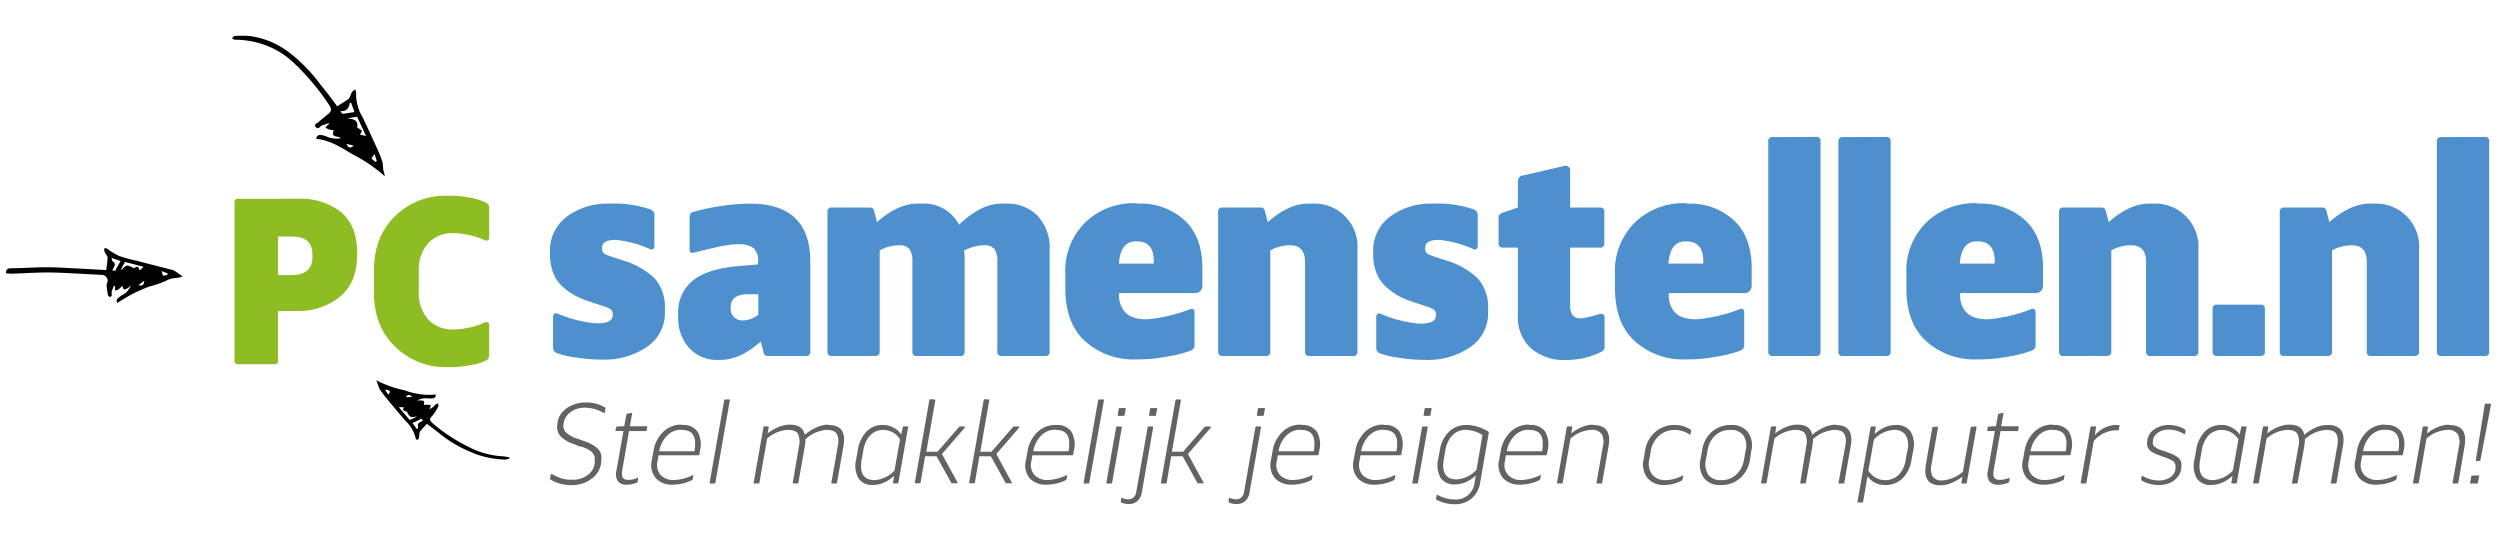 <svg id="Laag_1" data-name="Laag 1" xmlns="http://www.w3.org/2000/svg" viewBox="0 0 420 90"><defs><style>.cls-1{fill:#8dbc23;}.cls-2{fill:#4d90cd;}.cls-3{fill:#646363;}</style></defs><title>Tekengebied 1</title><path class="cls-1" d="M50.27,33.39a10.77,10.77,0,0,1,7,2.24Q60,37.88,60,42.48v.28q0,4.68-2.89,7.09a11.09,11.09,0,0,1-7.31,2.4H46.7v8.33a.53.53,0,0,1-.6.6H40a.53.53,0,0,1-.6-.6V34a.53.53,0,0,1,.6-.6Zm2.22,9.41q0-3.06-3.41-3.06H46.7v6.47H49q3.49,0,3.49-3.05Z"/><path class="cls-1" d="M75.56,32.88a17.13,17.13,0,0,1,3.51.35,10.51,10.51,0,0,1,2.56.8.94.94,0,0,1,.55.91v5a.46.46,0,0,1-.21.42.52.52,0,0,1-.5,0,13.87,13.87,0,0,0-5.12-1.19h-.16a5.54,5.54,0,0,0-4.27,1.7,6.64,6.64,0,0,0-1.56,4.65V49a6.64,6.64,0,0,0,1.56,4.65,5.54,5.54,0,0,0,4.27,1.7h.16a13.42,13.42,0,0,0,5.12-1.19.52.52,0,0,1,.5,0,.46.46,0,0,1,.21.42v5.08a1,1,0,0,1-.55.91,9.44,9.44,0,0,1-2.52.76,18.17,18.17,0,0,1-3.55.35H75a12,12,0,0,1-8.57-3.41C64,56,62.81,52.9,62.81,49V45.62c0-3.95,1.19-7,3.58-9.33A12,12,0,0,1,75,32.88Z"/><path class="cls-2" d="M102.6,34.21a18.45,18.45,0,0,1,6.74,1,1,1,0,0,1,.6,1v5.14a.56.56,0,0,1-.23.5.58.58,0,0,1-.52,0,18.26,18.26,0,0,0-5.74-1.55h0c-1.53,0-2.3.43-2.3,1.3v.1a1.12,1.12,0,0,0,0,.27,1.27,1.27,0,0,0,.17.45.71.71,0,0,0,.18.15.67.67,0,0,1,.17.13,1.16,1.16,0,0,0,.25.12l.28.1.32.13.3.1,1.8.59a13.25,13.25,0,0,1,5.34,3,7.32,7.32,0,0,1,1.74,5.29v.35a6.83,6.83,0,0,1-3,5.89,12.62,12.62,0,0,1-7.51,2.14h-.3a27.38,27.38,0,0,1-4.09-.35,14.88,14.88,0,0,1-3.29-.75,1,1,0,0,1-.6-1V53.23a.53.53,0,0,1,.75-.55,21.35,21.35,0,0,0,6.44,1.64h.25c1.73,0,2.59-.46,2.59-1.39v-.1a1,1,0,0,0-.37-.88,5.06,5.06,0,0,0-1.38-.57l-1.79-.6a19.26,19.26,0,0,1-2.55-1,10.79,10.79,0,0,1-2.14-1.45A6,6,0,0,1,93,46a8.52,8.52,0,0,1-.6-3.32V42.4a7.05,7.05,0,0,1,2.92-6.07,11.32,11.32,0,0,1,6.81-2.12Z"/><path class="cls-2" d="M126,34.21q10,0,10.13,9.53V59.07a.66.66,0,0,1-.75.74H129a.66.66,0,0,1-.7-.55l-.5-1.89c-2.29,2.06-4.56,3.09-6.78,3.09h-.25a6.29,6.29,0,0,1-5.07-2.09,7.49,7.49,0,0,1-1.77-5v-.6a6.83,6.83,0,0,1,2.47-5.64q2.47-2,7.86-2.45l3.09-.25v-.35a2.91,2.91,0,0,0-.8-2.44,4.47,4.47,0,0,0-2.64-.6h-.1a10.71,10.71,0,0,0-1.65.15q-.94.15-1.62.3l-2,.47-1.95.48c-.5.13-.74-.05-.74-.55V36.61c0-.57.19-.9.59-1a37.64,37.64,0,0,1,9.34-1.4Zm-.35,15.22c-1.93,0-2.9.74-2.9,2.2v.15a2,2,0,0,0,.55,1.47,1.87,1.87,0,0,0,1.4.58H125a4.54,4.54,0,0,0,2.39-.95V49.43Z"/><path class="cls-2" d="M169.07,34.21a7.05,7.05,0,0,1,5.27,2.07,7.87,7.87,0,0,1,2,5.72V59.07a.66.66,0,0,1-.75.74h-7.29a.66.66,0,0,1-.75-.74V44a3.68,3.68,0,0,0-.47-2.14,2,2,0,0,0-1.67-.65h-.25a7.33,7.33,0,0,0-3.2.9,10.73,10.73,0,0,1,.1,1.84V59.07a.66.66,0,0,1-.74.74h-7.29a.66.66,0,0,1-.75-.74V44a3.76,3.76,0,0,0-.47-2.14,2,2,0,0,0-1.67-.65h-.25a7,7,0,0,0-3.1.85v17a.66.66,0,0,1-.75.74h-7.28a.66.66,0,0,1-.75-.74V35.61a.66.66,0,0,1,.75-.75h6.39a.66.66,0,0,1,.69.55l.5,1.9q3.55-3.11,6.79-3.1h.65a6.62,6.62,0,0,1,6.34,3.55A15.45,15.45,0,0,1,164.93,35a8.13,8.13,0,0,1,3.49-.8Z"/><path class="cls-2" d="M191.28,34.21A10.86,10.86,0,0,1,199,37q3,2.82,3,8v3a1.2,1.2,0,0,1-1.25,1.24H188v.3a4.29,4.29,0,0,0,.6,2.35,3.41,3.41,0,0,0,1.57,1.35,6.25,6.25,0,0,0,2.32.4h.25a26,26,0,0,0,7.19-1.7.55.55,0,0,1,.52,0,.56.56,0,0,1,.23.5v5.44a.93.93,0,0,1-.6,1,18.37,18.37,0,0,1-3.87,1,25.78,25.78,0,0,1-4.81.5h-.55a12.1,12.1,0,0,1-8.56-3.07c-2.21-2-3.32-5-3.32-8.85v-2.4a11.42,11.42,0,0,1,3.39-8.73,11.72,11.72,0,0,1,8.34-3.2Zm-.45,6.34q-2.6,0-2.85,3.74h5.84q.21-3.74-2.84-3.74Z"/><path class="cls-2" d="M220.42,34.21A7.24,7.24,0,0,1,228.05,42V59.07a.65.65,0,0,1-.74.74H220a.66.66,0,0,1-.75-.74V44q0-2.79-2.49-2.79h-.25a7,7,0,0,0-3.1.85v17a.66.66,0,0,1-.75.74H205.4a.66.66,0,0,1-.75-.74V35.61a.66.66,0,0,1,.75-.75h6.39a.67.67,0,0,1,.7.55l.49,1.9q3.56-3.11,6.79-3.1Z"/><path class="cls-2" d="M240.93,34.21a18.45,18.45,0,0,1,6.74,1,1,1,0,0,1,.59,1v5.14a.56.56,0,0,1-.22.5.58.58,0,0,1-.52,0,18.26,18.26,0,0,0-5.74-1.55h-.05c-1.53,0-2.3.43-2.3,1.3v.1a1.12,1.12,0,0,0,0,.27,1,1,0,0,0,.07.25,1.83,1.83,0,0,0,.1.2.57.57,0,0,0,.18.15.67.67,0,0,1,.17.13,1,1,0,0,0,.25.12l.28.1.32.13.3.1,1.8.59a13.13,13.13,0,0,1,5.33,3A7.28,7.28,0,0,1,250,52.08v.35a6.85,6.85,0,0,1-3,5.89,12.62,12.62,0,0,1-7.51,2.14h-.3a27.27,27.27,0,0,1-4.09-.35,14.88,14.88,0,0,1-3.29-.75,1,1,0,0,1-.6-1V53.23a.55.55,0,0,1,.22-.5.57.57,0,0,1,.53,0,21.3,21.3,0,0,0,6.43,1.64h.25c1.73,0,2.6-.46,2.6-1.39v-.1a1,1,0,0,0-.38-.88,5,5,0,0,0-1.37-.57l-1.79-.6a19.26,19.26,0,0,1-2.55-1A11.13,11.13,0,0,1,233,48.31,6.11,6.11,0,0,1,231.3,46a8.52,8.52,0,0,1-.6-3.32V42.4a7.05,7.05,0,0,1,2.92-6.07,11.3,11.3,0,0,1,6.81-2.12Z"/><path class="cls-2" d="M262.79,27.88a.76.76,0,0,1,.69.12.78.78,0,0,1,.3.67v6.19h5a.66.66,0,0,1,.75.75v5.24a.66.66,0,0,1-.75.75h-5v9.73c0,1.43.57,2.15,1.7,2.15h.25a20.72,20.72,0,0,0,3.09-.75.69.69,0,0,1,.53.1.5.5,0,0,1,.22.45v5a.84.84,0,0,1-.5.8,13.28,13.28,0,0,1-5.44,1.39h-.54a8.38,8.38,0,0,1-5.94-2A7.08,7.08,0,0,1,255,53V41.6h-2.49a.66.66,0,0,1-.75-.75V36.46q0-.49.75-.75l2.49-.85V30.62a1,1,0,0,1,.9-1.15Z"/><path class="cls-2" d="M283.6,34.21A10.86,10.86,0,0,1,291.28,37q3,2.82,3,8v3a1.2,1.2,0,0,1-1.24,1.24H280.35v.3a4.29,4.29,0,0,0,.6,2.35,3.36,3.36,0,0,0,1.57,1.35,6.22,6.22,0,0,0,2.32.4h.25a26,26,0,0,0,7.19-1.7.55.55,0,0,1,.52,0,.56.56,0,0,1,.23.5v5.44a.93.93,0,0,1-.6,1,18.37,18.37,0,0,1-3.87,1,25.78,25.78,0,0,1-4.81.5h-.55a12.08,12.08,0,0,1-8.56-3.07c-2.21-2-3.32-5-3.32-8.85v-2.4a11.42,11.42,0,0,1,3.39-8.73,11.72,11.72,0,0,1,8.34-3.2Zm-.45,6.34q-2.59,0-2.85,3.74h5.84c.13-2.49-.81-3.74-2.84-3.74Z"/><path class="cls-2" d="M305.1,23a.66.66,0,0,1,.75.75V59.07a.66.66,0,0,1-.75.74h-7.28a.66.66,0,0,1-.75-.74V23.78a.66.66,0,0,1,.75-.75Z"/><path class="cls-2" d="M316.88,23a.66.66,0,0,1,.75.75V59.07a.66.66,0,0,1-.75.74h-7.29a.65.65,0,0,1-.74-.74V23.78a.66.66,0,0,1,.74-.75Z"/><path class="cls-2" d="M332.55,34.21A10.86,10.86,0,0,1,340.23,37q3,2.82,3,8v3a1.21,1.21,0,0,1-.35.89,1.18,1.18,0,0,1-.9.35H329.3v.3a4.29,4.29,0,0,0,.6,2.35,3.38,3.38,0,0,0,1.58,1.35,6.18,6.18,0,0,0,2.32.4h.25a26.06,26.06,0,0,0,7.18-1.7.57.57,0,0,1,.53,0,.58.58,0,0,1,.22.5v5.44a.93.93,0,0,1-.6,1,18.37,18.37,0,0,1-3.87,1,25.78,25.78,0,0,1-4.81.5h-.55a12.1,12.1,0,0,1-8.56-3.07c-2.21-2-3.32-5-3.32-8.85v-2.4a11.39,11.39,0,0,1,3.4-8.73,11.7,11.7,0,0,1,8.33-3.2Zm-.45,6.34q-2.6,0-2.85,3.74h5.84q.21-3.74-2.84-3.74Z"/><path class="cls-2" d="M361.69,34.21A7.26,7.26,0,0,1,369.33,42V59.07a.66.66,0,0,1-.75.74h-7.29a.66.66,0,0,1-.75-.74V44q0-2.79-2.49-2.79h-.25a7,7,0,0,0-3.1.85v17a.66.66,0,0,1-.74.74h-7.29a.66.66,0,0,1-.75-.74V35.61a.66.66,0,0,1,.75-.75h6.39a.67.67,0,0,1,.7.55l.5,1.9q3.54-3.11,6.78-3.1Z"/><path class="cls-2" d="M379.75,51.18a.66.66,0,0,1,.75.75v7.14a.66.66,0,0,1-.75.74h-7.28a.66.66,0,0,1-.75-.74V51.93a.66.66,0,0,1,.75-.75Z"/><path class="cls-2" d="M398.77,34.21A7.24,7.24,0,0,1,406.4,42V59.07a.66.66,0,0,1-.75.74h-7.28a.66.66,0,0,1-.75-.74V44c0-1.86-.83-2.79-2.5-2.79h-.25a6.94,6.94,0,0,0-3.09.85v17a.66.66,0,0,1-.75.74h-7.28a.66.66,0,0,1-.75-.74V35.61a.66.66,0,0,1,.75-.75h6.38a.66.66,0,0,1,.7.55l.5,1.9c2.36-2.07,4.63-3.1,6.79-3.1Z"/><path class="cls-2" d="M417.43,23a.66.66,0,0,1,.75.75V59.07a.66.66,0,0,1-.75.74h-7.29a.66.66,0,0,1-.74-.74V23.78a.66.66,0,0,1,.74-.75Z"/><path class="cls-3" d="M96.46,74.62a5.55,5.55,0,0,1-2.31-1.35,2.36,2.36,0,0,1-.49-2.1l0-.21a3.53,3.53,0,0,1,.91-1.84A4.6,4.6,0,0,1,96.32,68a5.21,5.21,0,0,1,2-.39h.17a6.17,6.17,0,0,1,3.11.81c.1,0,.14.12.11.25l-.09.57c0,.13-.1.17-.22.12a6.38,6.38,0,0,0-3.06-.87h-.15a4.26,4.26,0,0,0-1.51.28,3.56,3.56,0,0,0-1.28.87,2.62,2.62,0,0,0-.7,1.42l0,.08a1.59,1.59,0,0,0,.41,1.53,5.55,5.55,0,0,0,2,1.07l.89.31a10.9,10.9,0,0,1,1.34.56,4.48,4.48,0,0,1,1,.69,2.11,2.11,0,0,1,.63,1,3.91,3.91,0,0,1,0,1.46l0,.17a3.84,3.84,0,0,1-1.68,2.57,5.46,5.46,0,0,1-3.21,1h-.17a6.73,6.73,0,0,1-3.37-.9.2.2,0,0,1-.12-.25l.1-.57q0-.21.21-.12a10.56,10.56,0,0,0,1.66.72A5.39,5.39,0,0,0,96,80.6h.14a4.23,4.23,0,0,0,2.51-.74,2.91,2.91,0,0,0,1.26-2l0-.08a4.7,4.7,0,0,0,0-.5,2,2,0,0,0,0-.43,3.07,3.07,0,0,0-.11-.36.87.87,0,0,0-.18-.32,2.16,2.16,0,0,0-.25-.27,1.28,1.28,0,0,0-.31-.24l-.36-.21-.42-.19-.45-.18L97.34,75Z"/><path class="cls-3" d="M106.1,69.37a.18.18,0,0,1,.1,0,.1.1,0,0,1,0,.1l-.38,2.14h2.78c.11,0,.16,0,.13.16l-.08.51a.16.16,0,0,1-.17.14h-2.8l-1.16,6.67a2.13,2.13,0,0,0,0,.86.71.71,0,0,0,.33.51,1.61,1.61,0,0,0,.77.16h.08a4.39,4.39,0,0,0,1.39-.33c.06,0,.09,0,.12,0a.09.09,0,0,1,0,.09l-.08.54a.23.23,0,0,1-.15.17,4.4,4.4,0,0,1-1.53.34h-.12a1.79,1.79,0,0,1-1.52-.58,2.2,2.2,0,0,1-.26-1.74l1.19-6.7h-1.19c-.12,0-.16,0-.14-.16l.08-.42a.18.18,0,0,1,.17-.17l1.21-.06.35-1.89a.26.26,0,0,1,.23-.23Z"/><path class="cls-3" d="M114.68,71.4a2.84,2.84,0,0,1,2.51,1.12,4.28,4.28,0,0,1,.4,3.21l-.09.58a.2.2,0,0,1-.21.17h-6.65l-.17,1a2.56,2.56,0,0,0,.51,2.31,2.93,2.93,0,0,0,2.24.85h.08a7.67,7.67,0,0,0,3.07-.81.12.12,0,0,1,.1,0,.1.1,0,0,1,0,.1l-.08.52a.31.31,0,0,1-.19.24,7.46,7.46,0,0,1-3.08.73H113a3.61,3.61,0,0,1-2.84-1.11,3.39,3.39,0,0,1-.66-3l.27-1.45a5.66,5.66,0,0,1,1.66-3.32,4.35,4.35,0,0,1,3-1.21Zm-.29.79a3.23,3.23,0,0,0-2.32,1,4.78,4.78,0,0,0-1.32,2.62l5.92,0a6.61,6.61,0,0,0,.11-1.6,2.46,2.46,0,0,0-.32-1.12,1.64,1.64,0,0,0-.73-.65,2.93,2.93,0,0,0-1.18-.21Z"/><path class="cls-3" d="M122.48,67.11c.1,0,.15,0,.13.16L120.18,81.1c0,.09-.07.13-.17.13h-.65c-.11,0-.15,0-.14-.15l2.44-13.8a.19.19,0,0,1,.21-.17Z"/><path class="cls-3" d="M139.21,71.4c2.08,0,2.91,1.19,2.49,3.55l-1.08,6.15a.16.16,0,0,1-.17.13h-.65c-.1,0-.15,0-.13-.15L140.74,75a4.26,4.26,0,0,0,.09-1.19,2,2,0,0,0-.23-.87,1.15,1.15,0,0,0-.62-.54,3,3,0,0,0-1.12-.18h0a5.87,5.87,0,0,0-3.54,1.57,7.28,7.28,0,0,1-.12,1.24l-1.07,6.06c0,.09-.07.13-.17.13h-.63c-.12,0-.16,0-.14-.15L134.22,75a3.24,3.24,0,0,0-.16-2.1c-.26-.46-.83-.68-1.71-.68h-.06a5.82,5.82,0,0,0-3.41,1.45l-1.3,7.42c0,.09-.07.13-.18.13h-.65c-.1,0-.15,0-.13-.15l1.63-9.25a.19.19,0,0,1,.21-.18H129c.1,0,.15,0,.14.16l-.18,1a9.73,9.73,0,0,1,1.2-.77,7.24,7.24,0,0,1,1.25-.5,3.85,3.85,0,0,1,1.16-.19h.11c1.47,0,2.31.57,2.51,1.71a8.39,8.39,0,0,1,2-1.26,4.83,4.83,0,0,1,1.9-.45Z"/><path class="cls-3" d="M148.46,71.4a3.45,3.45,0,0,1,1.61.42A3.55,3.55,0,0,1,151.41,73l.25-1.22a.18.18,0,0,1,.19-.14h.58c.11,0,.16,0,.13.16l-1.63,9.29a.16.16,0,0,1-.17.13h-.59c-.11,0-.15,0-.14-.15l.19-1.15a5.66,5.66,0,0,1-1.73,1.16,4.52,4.52,0,0,1-1.74.39h-.07a2.69,2.69,0,0,1-2.47-1.13,4.42,4.42,0,0,1-.37-3.2l.27-1.49a5.73,5.73,0,0,1,1.46-3.15,3.78,3.78,0,0,1,2.83-1.11Zm0,.83a3,3,0,0,0-2.26.89,4.81,4.81,0,0,0-1.17,2.6l-.27,1.49c-.39,2.3.33,3.45,2.19,3.45h0a5,5,0,0,0,3.32-1.61l.94-5.23a3.31,3.31,0,0,0-2.74-1.59Z"/><path class="cls-3" d="M157,67.11c.1,0,.14,0,.13.16l-1.51,8.62h1.88l3.6-4.14a.27.27,0,0,1,.21-.1H162a.1.1,0,0,1,.1.06.1.1,0,0,1,0,.12l-3.85,4.44,2.64,4.83s0,.05,0,.09a.1.1,0,0,1-.09,0H160a.23.23,0,0,1-.23-.15l-2.43-4.39h-1.92l-.76,4.41a.15.15,0,0,1-.17.13h-.66c-.1,0-.14,0-.13-.15l2.43-13.8a.2.2,0,0,1,.21-.17Z"/><path class="cls-3" d="M166.07,67.11c.1,0,.14,0,.13.16l-1.51,8.62h1.88l3.6-4.14a.27.27,0,0,1,.21-.1h.75a.1.1,0,0,1,.1.06.1.1,0,0,1,0,.12l-3.85,4.44L170,81.1a.1.1,0,0,1,0,.09.1.1,0,0,1-.09,0h-.79a.23.23,0,0,1-.23-.15l-2.43-4.39h-1.92l-.76,4.41c0,.09-.07.13-.17.13h-.66c-.1,0-.14,0-.13-.15l2.43-13.8a.2.2,0,0,1,.21-.17Z"/><path class="cls-3" d="M177.53,71.4A2.85,2.85,0,0,1,180,72.52a4.33,4.33,0,0,1,.4,3.21l-.1.58a.19.19,0,0,1-.21.17h-6.65l-.17,1a2.53,2.53,0,0,0,.52,2.31,2.92,2.92,0,0,0,2.24.85h.08a7.67,7.67,0,0,0,3.06-.81.15.15,0,0,1,.11,0,.1.1,0,0,1,0,.1l-.08.52a.36.36,0,0,1-.19.24,7.54,7.54,0,0,1-3.09.73h-.13A3.62,3.62,0,0,1,173,80.37a3.42,3.42,0,0,1-.66-3l.27-1.45a5.67,5.67,0,0,1,1.67-3.32,4.33,4.33,0,0,1,3-1.21Zm-.29.79a3.26,3.26,0,0,0-2.33,1,4.71,4.71,0,0,0-1.31,2.62l5.92,0a6.56,6.56,0,0,0,.1-1.6,2.46,2.46,0,0,0-.31-1.12,1.67,1.67,0,0,0-.74-.65,2.9,2.9,0,0,0-1.18-.21Z"/><path class="cls-3" d="M185.32,67.11c.11,0,.15,0,.14.16L183,81.1c0,.09-.07.13-.17.13h-.65c-.1,0-.15,0-.13-.15l2.43-13.8a.2.2,0,0,1,.21-.17Z"/><path class="cls-3" d="M188.33,71.65c.12,0,.16,0,.14.16l-1.63,9.29a.17.17,0,0,1-.18.13H186c-.1,0-.14,0-.13-.15l1.63-9.25a.19.19,0,0,1,.21-.18Zm.65-3.1c.12,0,.16,0,.14.15l-.18,1a.17.17,0,0,1-.19.17h-.84c-.12,0-.16-.06-.13-.17l.17-1a.18.18,0,0,1,.19-.15Z"/><path class="cls-3" d="M193.6,71.65c.1,0,.15,0,.13.16l-1.91,10.94a2.38,2.38,0,0,1-.78,1.46,2.07,2.07,0,0,1-1.37.47h-.13a2.82,2.82,0,0,1-1.13-.25c-.09,0-.13-.11-.12-.23l.08-.48a.1.1,0,0,1,.15-.07,2.49,2.49,0,0,0,1,.23h.1a1.23,1.23,0,0,0,.78-.28,1.43,1.43,0,0,0,.48-.89l1.92-10.88a.19.19,0,0,1,.21-.18Zm.67-3.1c.1,0,.15,0,.14.15l-.2,1a.17.17,0,0,1-.19.17h-.84c-.1,0-.15-.06-.14-.17l.18-1a.18.18,0,0,1,.19-.15Z"/><path class="cls-3" d="M198.26,67.11c.1,0,.14,0,.13.16l-1.51,8.62h1.87l3.61-4.14a.27.27,0,0,1,.21-.1h.74a.11.11,0,0,1,.11.06.1.1,0,0,1,0,.12l-3.85,4.44,2.64,4.83s0,.05,0,.09,0,0-.08,0h-.79a.23.23,0,0,1-.23-.15l-2.43-4.39h-1.92L196,81.1c0,.09-.07.13-.18.13h-.65c-.1,0-.14,0-.13-.15l2.43-13.8a.2.2,0,0,1,.21-.17Z"/><path class="cls-3" d="M211.71,71.65c.1,0,.14,0,.13.16l-1.92,10.94a2.32,2.32,0,0,1-.77,1.46,2.09,2.09,0,0,1-1.37.47h-.14a2.9,2.9,0,0,1-1.13-.25c-.09,0-.12-.11-.11-.23l.08-.48a.1.1,0,0,1,.15-.07,2.45,2.45,0,0,0,1,.23h.09a1.27,1.27,0,0,0,.79-.28,1.43,1.43,0,0,0,.48-.89l1.91-10.88a.2.2,0,0,1,.21-.18Zm.67-3.1c.1,0,.14,0,.13.15l-.19,1a.17.17,0,0,1-.19.17h-.85c-.1,0-.14-.06-.13-.17l.17-1a.18.18,0,0,1,.19-.15Z"/><path class="cls-3" d="M218.72,71.4a2.84,2.84,0,0,1,2.51,1.12,4.33,4.33,0,0,1,.4,3.21l-.09.58a.21.21,0,0,1-.22.17h-6.64l-.18,1a2.56,2.56,0,0,0,.52,2.31,2.92,2.92,0,0,0,2.24.85h.08a7.63,7.63,0,0,0,3.06-.81.14.14,0,0,1,.11,0,.1.1,0,0,1,0,.1l-.08.52a.33.33,0,0,1-.19.24,7.5,7.5,0,0,1-3.08.73h-.14a3.58,3.58,0,0,1-2.84-1.11,3.39,3.39,0,0,1-.66-3l.26-1.45a5.73,5.73,0,0,1,1.67-3.32,4.35,4.35,0,0,1,3-1.21Zm-.29.79a3.26,3.26,0,0,0-2.33,1,4.71,4.71,0,0,0-1.31,2.62l5.92,0a7.16,7.16,0,0,0,.11-1.6,2.59,2.59,0,0,0-.32-1.12,1.62,1.62,0,0,0-.74-.65,2.87,2.87,0,0,0-1.18-.21Z"/><path class="cls-3" d="M232.61,71.4a2.84,2.84,0,0,1,2.51,1.12,4.33,4.33,0,0,1,.4,3.21l-.09.58a.2.2,0,0,1-.21.17h-6.65l-.18,1a2.59,2.59,0,0,0,.52,2.31,2.93,2.93,0,0,0,2.24.85h.08a7.67,7.67,0,0,0,3.07-.81.12.12,0,0,1,.1,0,.1.1,0,0,1,0,.1l-.08.52a.33.33,0,0,1-.19.24,7.46,7.46,0,0,1-3.08.73h-.14a3.6,3.6,0,0,1-2.84-1.11,3.39,3.39,0,0,1-.66-3l.26-1.45a5.73,5.73,0,0,1,1.67-3.32,4.35,4.35,0,0,1,3-1.21Zm-.29.79a3.26,3.26,0,0,0-2.33,1,4.77,4.77,0,0,0-1.31,2.62l5.92,0a7.16,7.16,0,0,0,.11-1.6,2.46,2.46,0,0,0-.32-1.12,1.62,1.62,0,0,0-.74-.65,2.85,2.85,0,0,0-1.17-.21Z"/><path class="cls-3" d="M239.72,71.65c.11,0,.16,0,.13.16l-1.63,9.29a.16.16,0,0,1-.17.13h-.65c-.1,0-.15,0-.13-.15l1.62-9.25a.2.2,0,0,1,.21-.18Zm.65-3.1c.11,0,.16,0,.13.15l-.17,1a.17.17,0,0,1-.19.17h-.84c-.12,0-.16-.06-.14-.17l.17-1a.19.19,0,0,1,.2-.15Z"/><path class="cls-3" d="M246.5,71.4a6,6,0,0,1,1.79.31,8.54,8.54,0,0,1,1.66.73.32.32,0,0,1,.15.38L248.68,81a4.37,4.37,0,0,1-1.41,2.71,4.24,4.24,0,0,1-2.88,1h-.11a6.48,6.48,0,0,1-2.9-.73.22.22,0,0,1-.13-.24l.1-.52c0-.09.06-.12.15-.08a5.85,5.85,0,0,0,2.74.77h.1a3.14,3.14,0,0,0,3.39-2.9l.21-1.13A5.68,5.68,0,0,1,246.23,81a4.4,4.4,0,0,1-1.68.38h-.1A2.71,2.71,0,0,1,242,80.24a4.39,4.39,0,0,1-.37-3.18l.25-1.36a5.51,5.51,0,0,1,1.56-3.19,4.18,4.18,0,0,1,3-1.11Zm-.19.81a3.12,3.12,0,0,0-2.28.9,4.59,4.59,0,0,0-1.21,2.59l-.25,1.39c-.41,2.3.32,3.45,2.17,3.45h0a4.92,4.92,0,0,0,3.31-1.61l1-5.84a5.1,5.1,0,0,0-2.75-.86Z"/><path class="cls-3" d="M257.08,71.4a2.84,2.84,0,0,1,2.51,1.12,4.33,4.33,0,0,1,.4,3.21l-.1.58a.19.19,0,0,1-.21.17H253l-.17,1a2.53,2.53,0,0,0,.52,2.31,2.92,2.92,0,0,0,2.24.85h.08a7.67,7.67,0,0,0,3.06-.81.14.14,0,0,1,.11,0,.1.1,0,0,1,0,.1l-.08.52a.36.36,0,0,1-.19.24,7.54,7.54,0,0,1-3.09.73h-.13a3.62,3.62,0,0,1-2.85-1.11,3.45,3.45,0,0,1-.66-3l.27-1.45a5.67,5.67,0,0,1,1.67-3.32,4.35,4.35,0,0,1,3-1.21Zm-.29.79a3.26,3.26,0,0,0-2.33,1,4.71,4.71,0,0,0-1.31,2.62l5.92,0a6.56,6.56,0,0,0,.1-1.6,2.46,2.46,0,0,0-.31-1.12,1.67,1.67,0,0,0-.74-.65,2.87,2.87,0,0,0-1.18-.21Z"/><path class="cls-3" d="M267.65,71.4c2.15,0,3,1.19,2.59,3.55l-1.07,6.15a.17.17,0,0,1-.18.13h-.65c-.1,0-.14,0-.13-.15L269.28,75a2.89,2.89,0,0,0-.2-2.09,2,2,0,0,0-1.77-.69h-.06a5.82,5.82,0,0,0-3.41,1.45l-1.3,7.42c0,.09-.07.13-.18.13h-.65c-.1,0-.14,0-.13-.15l1.63-9.25a.19.19,0,0,1,.21-.18H264c.11,0,.15,0,.14.16l-.17,1a7.33,7.33,0,0,1,1.83-1.06,4.76,4.76,0,0,1,1.77-.4Z"/><path class="cls-3" d="M281.51,71.4a4.68,4.68,0,0,1,2.49.77.21.21,0,0,1,.11.23l-.09.52c0,.09-.09.11-.18.07a4.54,4.54,0,0,0-2.37-.76h-.16a3.83,3.83,0,0,0-2.55.94,4.24,4.24,0,0,0-1.43,2.62l-.23,1.34a3,3,0,0,0,.48,2.6,2.74,2.74,0,0,0,2.22.93H280a6.32,6.32,0,0,0,2.67-.77.09.09,0,0,1,.1,0,.17.17,0,0,1,0,.12l-.1.51a.28.28,0,0,1-.17.22,6.05,6.05,0,0,1-2.7.74h-.21a3.49,3.49,0,0,1-2.82-1.18,3.77,3.77,0,0,1-.63-3.22l.23-1.35a5.16,5.16,0,0,1,1.74-3.18,4.86,4.86,0,0,1,3.18-1.15Z"/><path class="cls-3" d="M290.89,71.4a3.33,3.33,0,0,1,2.73,1.16,3.81,3.81,0,0,1,.59,3.21L294,77.19a5.17,5.17,0,0,1-1.69,3.17,4.62,4.62,0,0,1-3.1,1.12H289a3.27,3.27,0,0,1-2.72-1.16,3.83,3.83,0,0,1-.58-3.21l.25-1.41a5.13,5.13,0,0,1,1.67-3.18,4.67,4.67,0,0,1,3.1-1.12Zm-.28.83a3.53,3.53,0,0,0-2.43.91,4.26,4.26,0,0,0-1.31,2.58l-.27,1.49a3.18,3.18,0,0,0,.4,2.55,2.47,2.47,0,0,0,2.09.9h.16a3.5,3.5,0,0,0,2.42-.91A4.32,4.32,0,0,0,293,77.17l.27-1.49a3.18,3.18,0,0,0-.4-2.55,2.47,2.47,0,0,0-2.09-.9Z"/><path class="cls-3" d="M308.43,71.4c2.08,0,2.91,1.19,2.49,3.55l-1.08,6.15a.16.16,0,0,1-.17.13H309c-.1,0-.15,0-.13-.15L310,75a4.26,4.26,0,0,0,.09-1.19,2,2,0,0,0-.23-.87,1.15,1.15,0,0,0-.62-.54,3,3,0,0,0-1.12-.18h0a5.87,5.87,0,0,0-3.54,1.57,7.28,7.28,0,0,1-.12,1.24l-1.07,6.06c0,.09-.07.13-.17.13h-.64c-.11,0-.16,0-.13-.15L303.44,75a3.24,3.24,0,0,0-.16-2.1c-.26-.46-.83-.68-1.71-.68h-.06a5.82,5.82,0,0,0-3.41,1.45l-1.31,7.42c0,.09-.07.13-.17.13H296c-.1,0-.15,0-.13-.15l1.63-9.25a.19.19,0,0,1,.21-.18h.55c.1,0,.15,0,.14.16l-.18,1a9.73,9.73,0,0,1,1.2-.77,7.24,7.24,0,0,1,1.25-.5,3.85,3.85,0,0,1,1.16-.19h.11c1.47,0,2.31.57,2.51,1.71a8.39,8.39,0,0,1,2-1.26,4.8,4.8,0,0,1,1.9-.45Z"/><path class="cls-3" d="M318.46,71.4A2.82,2.82,0,0,1,321,72.54a4.3,4.3,0,0,1,.41,3.19l-.27,1.46a5.52,5.52,0,0,1-1.53,3.19,4,4,0,0,1-2.9,1.1h-.09A3.59,3.59,0,0,1,315,81.1,3.48,3.48,0,0,1,313.75,80L313,84.3a.15.15,0,0,1-.16.13h-.65c-.11,0-.16-.05-.13-.15l2.18-12.45a.2.2,0,0,1,.21-.18H315c.1,0,.14,0,.13.16l-.19,1.13a5.33,5.33,0,0,1,1.16-.87,4.79,4.79,0,0,1,1.19-.51,4.24,4.24,0,0,1,1.1-.16Zm-.34.83a4.92,4.92,0,0,0-3.3,1.61l-.93,5.21a3.28,3.28,0,0,0,2.72,1.61h.05a3.16,3.16,0,0,0,2.31-.89,4.58,4.58,0,0,0,1.2-2.6l.27-1.49a3.51,3.51,0,0,0-.28-2.57,2.19,2.19,0,0,0-2-.88Z"/><path class="cls-3" d="M331.92,71.65c.11,0,.15,0,.13.16l-1.63,9.29a.16.16,0,0,1-.17.13h-.6c-.1,0-.14,0-.13-.15l.17-1a9.15,9.15,0,0,1-.89.59,8,8,0,0,1-.93.46,5.2,5.2,0,0,1-.92.3,3.79,3.79,0,0,1-.86.1H326q-3.06,0-2.45-3.54l1.07-6.11a.21.21,0,0,1,.22-.18h.61c.11,0,.16,0,.13.16l-1.07,6.07a3.11,3.11,0,0,0,.15,2.09,1.8,1.8,0,0,0,1.69.69h0a5.87,5.87,0,0,0,3.41-1.46l1.32-7.41a.14.14,0,0,1,.15-.14Z"/><path class="cls-3" d="M336.47,69.37a.21.21,0,0,1,.11,0,.1.1,0,0,1,0,.1l-.38,2.14H339c.12,0,.16,0,.14.16l-.08.51a.16.16,0,0,1-.17.14h-2.8l-1.17,6.67a2.56,2.56,0,0,0,0,.86.75.75,0,0,0,.34.51,1.58,1.58,0,0,0,.77.16h.07a4.44,4.44,0,0,0,1.4-.33.16.16,0,0,1,.12,0,.09.09,0,0,1,0,.09l-.08.54a.25.25,0,0,1-.15.17,4.45,4.45,0,0,1-1.54.34h-.11a1.81,1.81,0,0,1-1.53-.58,2.2,2.2,0,0,1-.25-1.74l1.18-6.7H334c-.12,0-.16,0-.14-.16l.08-.42a.18.18,0,0,1,.17-.17l1.21-.06.34-1.89a.27.27,0,0,1,.23-.23Z"/><path class="cls-3" d="M345.06,71.4a2.84,2.84,0,0,1,2.51,1.12,4.33,4.33,0,0,1,.4,3.21l-.09.58a.21.21,0,0,1-.22.17H341l-.18,1a2.56,2.56,0,0,0,.52,2.31,2.92,2.92,0,0,0,2.24.85h.08a7.63,7.63,0,0,0,3.06-.81.14.14,0,0,1,.11,0,.1.1,0,0,1,0,.1l-.08.52a.33.33,0,0,1-.19.24,7.5,7.5,0,0,1-3.08.73h-.14a3.58,3.58,0,0,1-2.84-1.11,3.39,3.39,0,0,1-.66-3l.26-1.45a5.73,5.73,0,0,1,1.67-3.32,4.35,4.35,0,0,1,3-1.21Zm-.29.79a3.26,3.26,0,0,0-2.33,1,4.71,4.71,0,0,0-1.31,2.62l5.92,0a7.16,7.16,0,0,0,.11-1.6,2.59,2.59,0,0,0-.32-1.12,1.62,1.62,0,0,0-.74-.65,2.87,2.87,0,0,0-1.18-.21Z"/><path class="cls-3" d="M355.41,71.4c.15,0,.32,0,.51,0s.18.09.16.21l-.12.58c0,.09-.06.13-.15.11s-.42,0-.62,0h-.05a5.17,5.17,0,0,0-3.38,1.79l-1.24,7c0,.09-.07.13-.17.13h-.65c-.11,0-.15,0-.14-.15l1.63-9.25a.2.2,0,0,1,.21-.18H352c.1,0,.14,0,.13.16l-.21,1.34a5,5,0,0,1,3.45-1.75Z"/><path class="cls-3" d="M364.54,71.4a4.65,4.65,0,0,1,.87.1,5.24,5.24,0,0,1,.88.26,4.88,4.88,0,0,1,.76.37.21.21,0,0,1,.12.25l-.08.48c0,.1-.06.13-.15.08a4.91,4.91,0,0,0-2.47-.77h-.14a3.52,3.52,0,0,0-1.18.2,2.47,2.47,0,0,0-.95.61,1.66,1.66,0,0,0-.49.93l0,.12a1.13,1.13,0,0,0,0,.64,1,1,0,0,0,.41.48,4,4,0,0,0,.54.31c.15.07.38.15.69.26a1.63,1.63,0,0,1,.23.07l.46.16c.46.16.82.31,1.1.44a3.37,3.37,0,0,1,.79.5,1.44,1.44,0,0,1,.5.77,2.65,2.65,0,0,1,0,1.06l0,.1a2.8,2.8,0,0,1-.72,1.47,3.48,3.48,0,0,1-1.33.91,4.69,4.69,0,0,1-1.65.28h-.19a5.43,5.43,0,0,1-1.42-.21,4.94,4.94,0,0,1-1.28-.52.2.2,0,0,1-.12-.24l.08-.48c0-.11.07-.13.15-.08a5.35,5.35,0,0,0,2.65.77h.17a3.19,3.19,0,0,0,1.77-.5,2,2,0,0,0,.93-1.38l0-.12a1.42,1.42,0,0,0,0-.62,1.34,1.34,0,0,0-.21-.45,1.31,1.31,0,0,0-.43-.33,4.24,4.24,0,0,0-.49-.24l-.59-.23-.46-.16-.15-.06-.79-.29a5.32,5.32,0,0,1-.69-.34,1.66,1.66,0,0,1-.91-1.09,1.69,1.69,0,0,1,0-.84l0-.14A2.71,2.71,0,0,1,362,72.07a4.23,4.23,0,0,1,2.33-.67Z"/><path class="cls-3" d="M373.32,71.4a3.45,3.45,0,0,1,1.61.42A3.55,3.55,0,0,1,376.27,73l.25-1.22a.18.18,0,0,1,.19-.14h.58c.11,0,.15,0,.13.16l-1.63,9.29a.16.16,0,0,1-.17.13H375c-.1,0-.14,0-.13-.15l.19-1.15a5.66,5.66,0,0,1-1.73,1.16,4.52,4.52,0,0,1-1.74.39h-.07a2.68,2.68,0,0,1-2.47-1.13,4.42,4.42,0,0,1-.37-3.2l.27-1.49a5.73,5.73,0,0,1,1.46-3.15,3.78,3.78,0,0,1,2.83-1.11Zm0,.83a3,3,0,0,0-2.26.89,4.81,4.81,0,0,0-1.17,2.6l-.27,1.49q-.6,3.45,2.18,3.45h0a5,5,0,0,0,3.32-1.61l.94-5.23a3.31,3.31,0,0,0-2.74-1.59Z"/><path class="cls-3" d="M391.12,71.4c2.08,0,2.91,1.19,2.49,3.55l-1.07,6.15a.17.17,0,0,1-.18.13h-.65c-.1,0-.14,0-.13-.15L392.65,75a4.73,4.73,0,0,0,.1-1.19,2.13,2.13,0,0,0-.23-.87,1.21,1.21,0,0,0-.63-.54,2.91,2.91,0,0,0-1.12-.18h0a5.9,5.9,0,0,0-3.55,1.57,8.35,8.35,0,0,1-.11,1.24L386,81.1c0,.09-.07.13-.17.13h-.63c-.12,0-.16,0-.14-.15L386.14,75a3.23,3.23,0,0,0-.17-2.1c-.26-.46-.83-.68-1.71-.68h-.06a5.85,5.85,0,0,0-3.41,1.45l-1.3,7.42c0,.09-.07.13-.17.13h-.66c-.1,0-.14,0-.13-.15l1.63-9.25a.19.19,0,0,1,.21-.18h.56c.1,0,.14,0,.13.16l-.17,1a8.93,8.93,0,0,1,1.19-.77,7.24,7.24,0,0,1,1.25-.5,3.9,3.9,0,0,1,1.16-.19h.11c1.47,0,2.31.57,2.51,1.71a8.64,8.64,0,0,1,2-1.26A4.79,4.79,0,0,1,391,71.4Z"/><path class="cls-3" d="M400.89,71.4a2.84,2.84,0,0,1,2.51,1.12,4.28,4.28,0,0,1,.4,3.21l-.09.58a.2.2,0,0,1-.21.17h-6.65l-.18,1a2.59,2.59,0,0,0,.52,2.31,2.93,2.93,0,0,0,2.24.85h.08a7.67,7.67,0,0,0,3.07-.81.12.12,0,0,1,.1,0,.1.1,0,0,1,0,.1l-.08.52a.33.33,0,0,1-.19.24,7.46,7.46,0,0,1-3.08.73h-.14a3.6,3.6,0,0,1-2.84-1.11,3.39,3.39,0,0,1-.66-3l.27-1.45a5.66,5.66,0,0,1,1.66-3.32,4.35,4.35,0,0,1,3-1.21Zm-.29.79a3.27,3.27,0,0,0-2.33,1A4.77,4.77,0,0,0,397,75.79l5.92,0a6.61,6.61,0,0,0,.11-1.6,2.46,2.46,0,0,0-.32-1.12,1.62,1.62,0,0,0-.74-.65,2.85,2.85,0,0,0-1.17-.21Z"/><path class="cls-3" d="M411.47,71.4c2.14,0,3,1.19,2.58,3.55L413,81.1a.16.16,0,0,1-.17.13h-.65c-.11,0-.15,0-.14-.15L413.1,75a2.94,2.94,0,0,0-.21-2.09,2,2,0,0,0-1.77-.69h-.06a5.85,5.85,0,0,0-3.41,1.45l-1.3,7.42c0,.09-.07.13-.17.13h-.65c-.11,0-.15,0-.14-.15L407,71.83a.2.2,0,0,1,.21-.18h.56c.1,0,.14,0,.13.16l-.17,1a7.33,7.33,0,0,1,1.83-1.06,4.81,4.81,0,0,1,1.77-.4Z"/><path class="cls-3" d="M416.35,79.87c.1,0,.15,0,.14.16l-.2,1.07c0,.09-.07.13-.17.13h-1c-.11,0-.16,0-.13-.15l.17-1a.2.2,0,0,1,.21-.18Zm2-12.05c.11,0,.15.06.14.17l-1.78,9.32c0,.09-.07.13-.18.13h-.46c-.11,0-.16,0-.13-.15l1.49-9.3a.2.2,0,0,1,.21-.17Z"/><path d="M1,45.94c0-.54.16-.86.75-.87,2.05,0,4.11-.18,6.16-.17s4,.16,5.94.25l4,.22c.09-.71.19-1.41.23-2.11,0-.2-.2-.41-.31-.61a2.69,2.69,0,0,1-.27-.57c0-.12.05-.27.08-.41a1.64,1.64,0,0,1,.41.11A12.17,12.17,0,0,0,20,43a31.26,31.26,0,0,0,3.19.87L29,45.36a1.35,1.35,0,0,1,.42.2c.41.27.81.56,1.27.88-.82.36-1.84.16-2.72.7a16.77,16.77,0,0,1-2.9,1,28.39,28.39,0,0,0-2.77,1.22c-.88.45-1.71,1-2.59,1.52a.57.57,0,0,1,.15-.81,4.38,4.38,0,0,1,.85-.6c.67-.29.94-.94,1.34-1.51-.22.16-.42.33-.64.47-.53.33-.76.22-.83-.43a8,8,0,0,1-.69.63,2.3,2.3,0,0,1-.56.18l0-.59a.9.9,0,0,1,0-.16L19.15,48a8.33,8.33,0,0,0-.37.94c-.06.2,0,.43,0,.63s-.19.24-.29.36c-.13-.12-.33-.22-.36-.36a14.49,14.49,0,0,1-.22-1.61.88.88,0,0,1,.09-.38,1,1,0,0,0-.94-1.4c-2.92-.15-5.84-.35-8.77-.41-2,0-4,.13-6,.2C1.87,46,1.44,45.94,1,45.94Zm19.32-.7.07.08c.31-.24.59-.64.93-.69s.74.25,1.18.42c.11,0,.36-.25.59-.23s.24.36.37.6l.68-.59L21,44Zm-1.45.21h.7l-.15-.13.84-1.46-1.53-.54c.09.3.1.55.21.61.45.27.42.58.17,1A3.35,3.35,0,0,0,18.87,45.45Zm9.28.7v-.22l-1-.4c.13.39.17.76.28.78A2,2,0,0,0,28.15,46.15Zm-4.91,1.77c.75.11.91,0,1-.76Z"/><path d="M56.65,17.86c.65-.42,1.3-.8,1.9-1.23A1.81,1.81,0,0,0,58.9,16a2.77,2.77,0,0,1,.26-.58,2.91,2.91,0,0,1,.51-.4,1.83,1.83,0,0,1,.16.62,7.34,7.34,0,0,0,1.06,4c.86,1.8,1.69,3.62,2.52,5.43a21,21,0,0,1,.85,2.16,9.07,9.07,0,0,1,.11,1.18c.07.38.22.74.28,1.2a25.34,25.34,0,0,0-5.41-3.68c-1.9-1.15-3.8-2.38-6.15-2.62.13-.49.39-.68.81-.62a2.9,2.9,0,0,1,.88.21,4.16,4.16,0,0,0,2.48.32c-.39-.45-1.77,0-1.18-1.32a6.66,6.66,0,0,1-.85-.16,2.15,2.15,0,0,1-.56-.34c.15-.15.3-.31.46-.46s.1-.06.15-.1l-.05-.17-1.17.43c-.32.12-.58.74-1,.25s.22-.61.45-.83c.51-.47,1.06-.91,1.6-1.34s.66-.84.21-1.5a39.87,39.87,0,0,0-6-7.15,13.9,13.9,0,0,0-6.14-3.38,15.34,15.34,0,0,0-3.74-.48c-.16,0-.31-.15-.47-.22.14-.14.27-.39.41-.4a18.51,18.51,0,0,1,2.58,0,13.93,13.93,0,0,1,6.92,3,27,27,0,0,1,5,5.21C54.83,15.4,55.72,16.61,56.65,17.86ZM60,21.43a3.8,3.8,0,0,1,.81.55c0,.06-.19.39-.32.64l1,.22L60,19.62l-1.66.24C59.26,20,60.28,20.12,60,21.43Zm-2.45-2.3,2-.3L59,17.32l-.21-.1c-.16.89-.52,1.55-1.64,1.44Zm5.55,8.07.2-.16-.37-1.17c-.24.37-.55.67-.49.77S62.84,27,63.07,27.2Zm-3.63-2.71-1.27-.32C58.56,24.89,58.78,24.94,59.44,24.49Z"/><path d="M71.71,71.2c-.39.43-.79.84-1.15,1.29-.11.14-.09.38-.12.58s0,.4-.09.59-.19.24-.27.23a.38.38,0,0,1-.25-.27,5.82,5.82,0,0,0-1.72-2.92c-1-1.18-2-2.36-3-3.56-.43-.52-.83-1.07-1.23-1.61a.94.94,0,0,1-.17-.31c-.16-.42-.31-.84-.49-1.34A17.65,17.65,0,0,0,68,65.58a11.81,11.81,0,0,0,5.22.7c0,.41-.17.61-.51.64a3.1,3.1,0,0,1-.86,0,3.08,3.08,0,0,0-1.77.36h.63c.54,0,.66.19.48.71.21,0,.41,0,.6,0a4.44,4.44,0,0,1,.62.1l-.27.67a8.18,8.18,0,0,0,.7-.43c.12-.09.17-.26.29-.34a2.68,2.68,0,0,1,.49-.21c0,.18.07.4,0,.52a7.53,7.53,0,0,1-1.06,1.64c-.47.43-.36.75.13,1.17a27.82,27.82,0,0,0,5.83,3.86,13.73,13.73,0,0,0,5.86,1.68,7,7,0,0,1,1,.15c.08,0,.15,0,.25.21a2.8,2.8,0,0,1-.78.2,15.74,15.74,0,0,1-4.4-.75,22.15,22.15,0,0,1-6.25-3.34C73.4,72.46,72.57,71.84,71.71,71.2Zm-2.88-.65L70.07,70c-.39,0-.82.12-1.11,0s-.43-.56-.62-.84a2.59,2.59,0,0,1-.64-.28s.08-.31.13-.47H67Zm.46.51.73,1h.13a1.09,1.09,0,0,0,.09-.45.49.49,0,0,1,.34-.67,3.73,3.73,0,0,0,.52-.34l-.49-.31,0,.16Zm-4.44-5.62-.1.15.46.66.14,0c.05-.19.2-.49.13-.55A1.54,1.54,0,0,0,64.85,65.44Zm4.43,1.24c-.57-.46-.73-.44-1.1.06Z"/></svg>